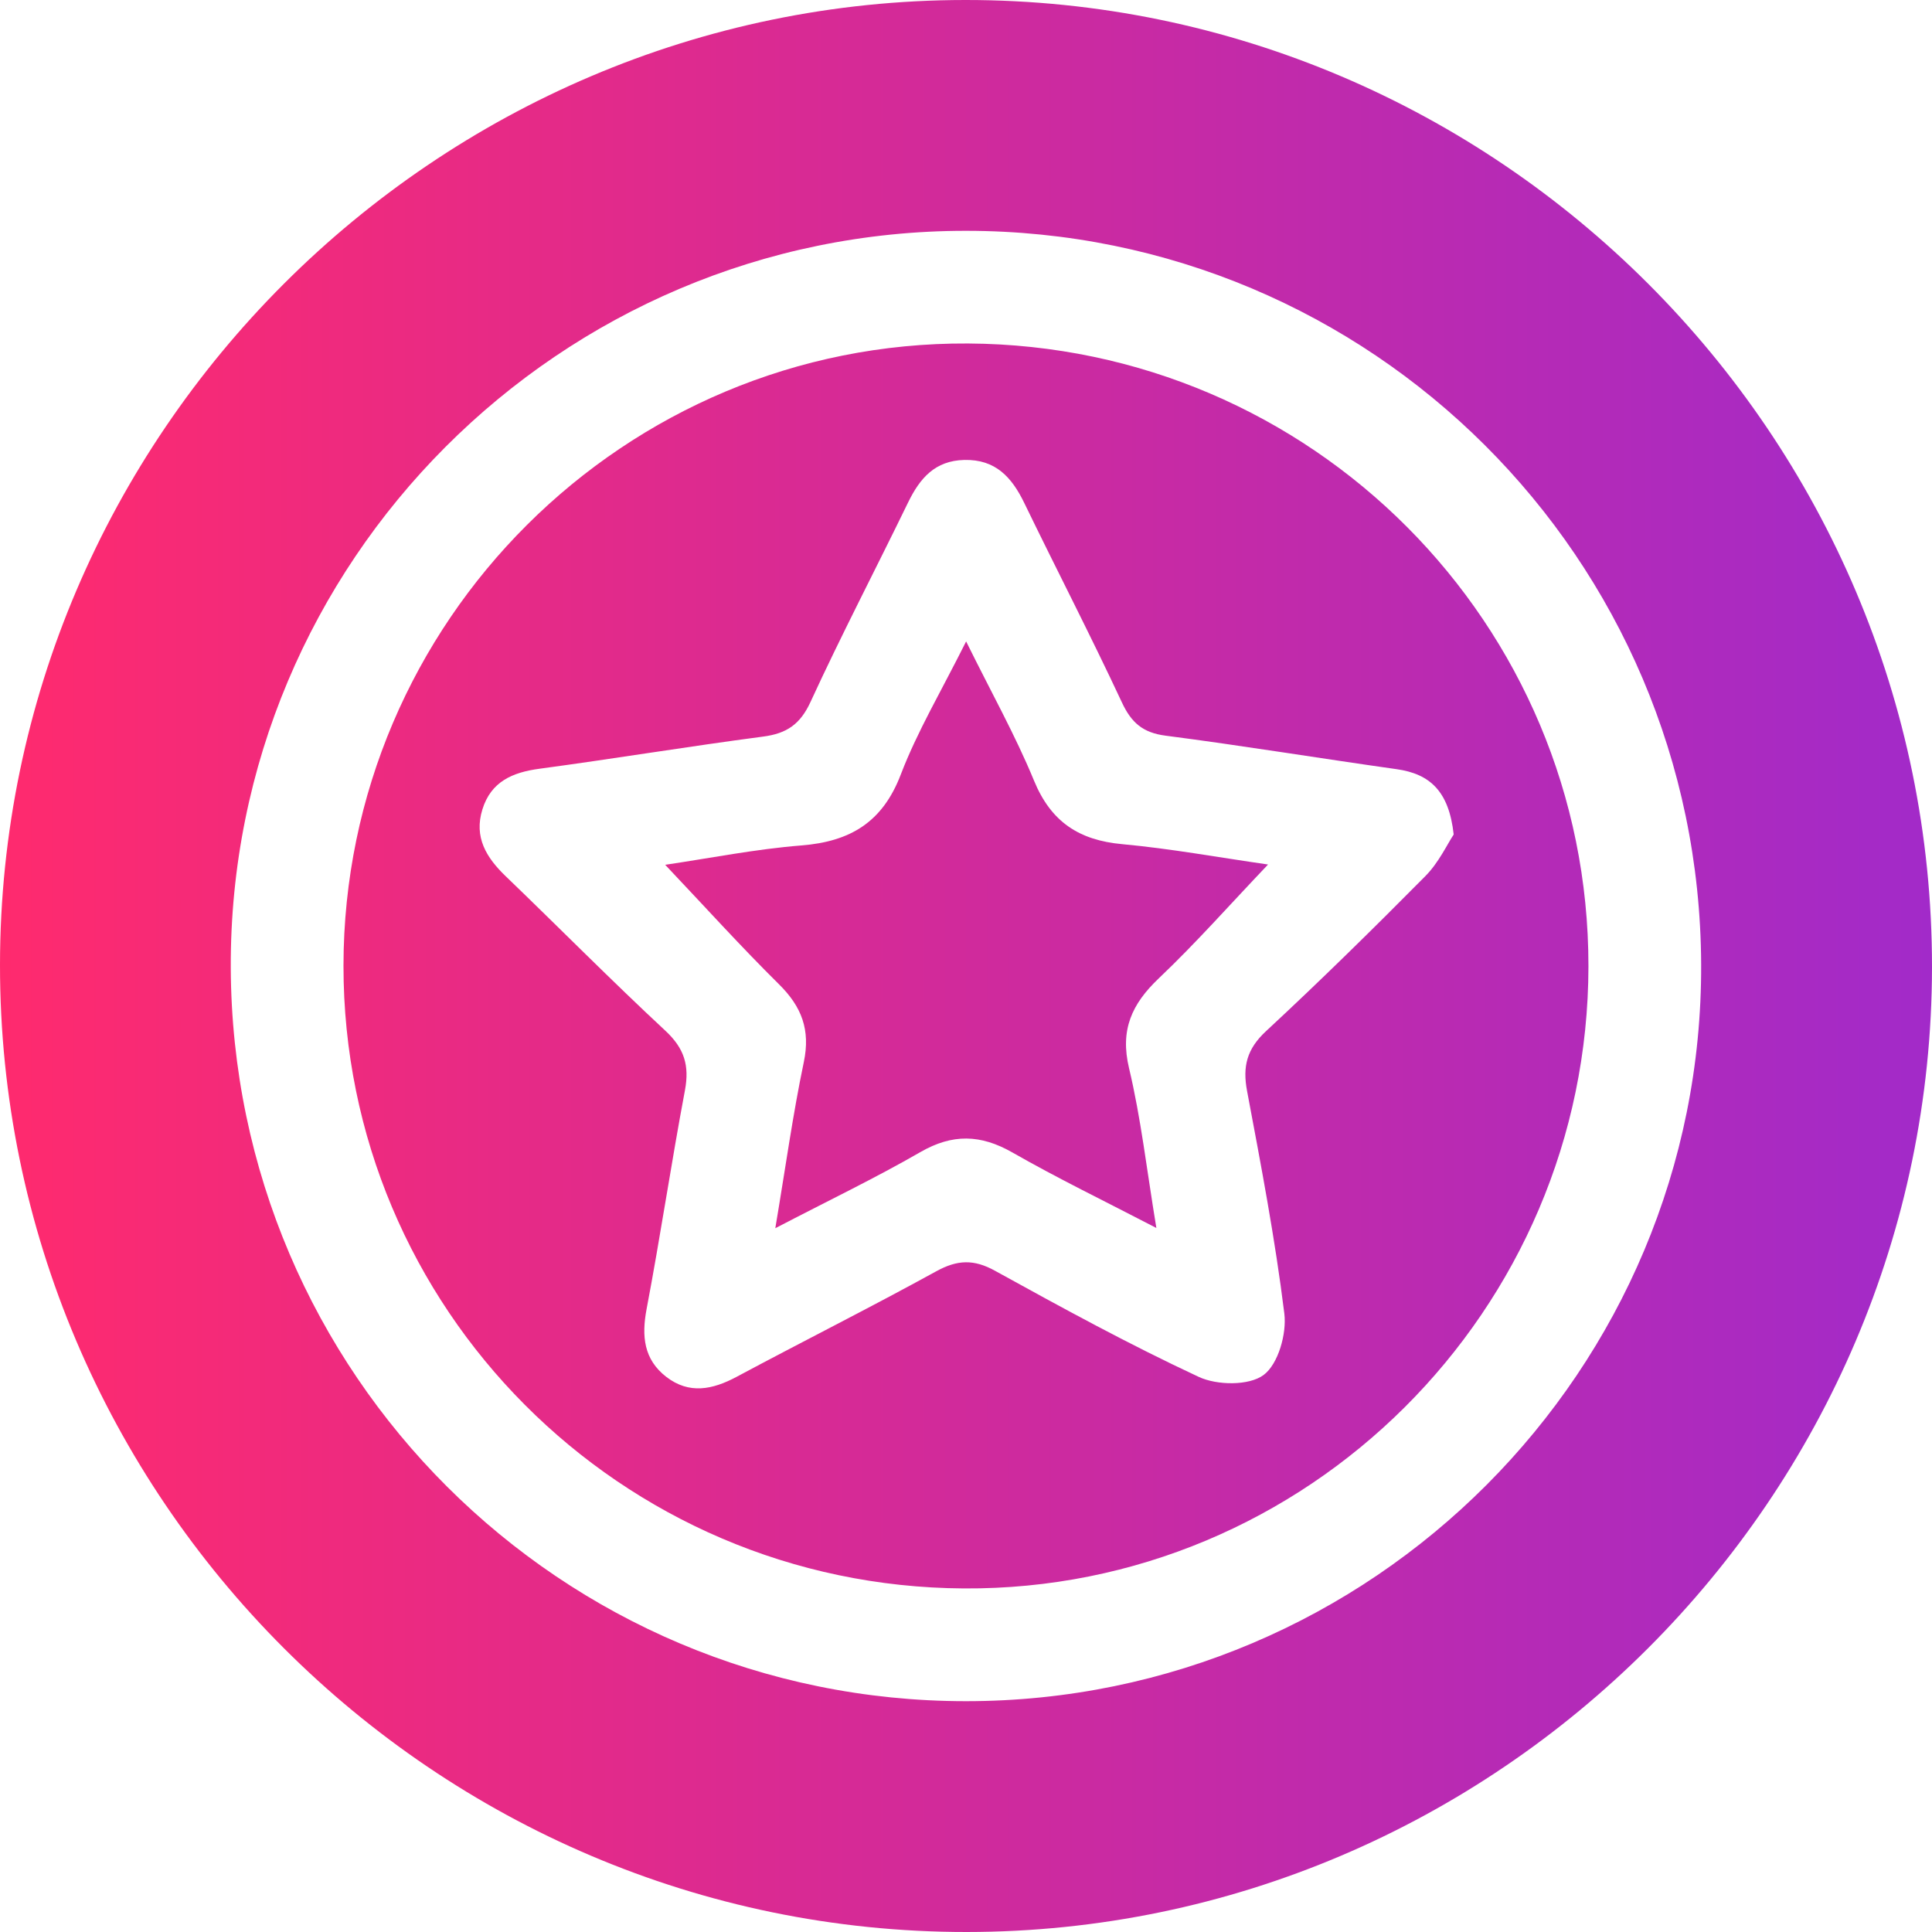<svg width="47" height="47" viewBox="0 0 47 47" fill="none" xmlns="http://www.w3.org/2000/svg">
<path d="M23.516 47C10.575 47.005 -0.009 36.416 5.96251e-06 23.47C0.009 10.574 10.586 0.006 23.484 2.14553e-06C36.429 -0.006 47.009 10.582 47 23.528C46.989 36.424 36.414 46.995 23.516 47ZM5.614 23.543C5.655 33.415 13.642 41.383 23.497 41.385C33.386 41.387 41.426 33.327 41.384 23.455C41.342 13.578 33.36 5.617 23.501 5.615C13.614 5.611 5.574 13.67 5.614 23.543Z" fill="url(#paint0_linear_144_94)"/>
<path d="M38.642 23.506C38.635 31.881 31.796 38.694 23.446 38.642C15.09 38.593 8.351 31.824 8.356 23.492C8.363 15.117 15.198 8.31 23.55 8.356C31.908 8.404 38.649 15.171 38.642 23.506ZM35.364 20.301C35.249 19.244 34.782 18.826 33.977 18.712C32.103 18.448 30.235 18.14 28.357 17.897C27.803 17.826 27.522 17.582 27.291 17.084C26.529 15.453 25.701 13.853 24.916 12.233C24.613 11.609 24.218 11.172 23.46 11.189C22.743 11.206 22.378 11.635 22.091 12.224C21.304 13.844 20.471 15.44 19.718 17.075C19.467 17.622 19.137 17.844 18.566 17.919C16.749 18.158 14.941 18.457 13.126 18.701C12.465 18.789 11.944 19.015 11.735 19.692C11.526 20.367 11.83 20.862 12.302 21.316C13.601 22.565 14.868 23.849 16.189 25.077C16.648 25.505 16.775 25.921 16.663 26.523C16.33 28.292 16.066 30.075 15.73 31.844C15.605 32.505 15.661 33.07 16.207 33.494C16.765 33.925 17.334 33.807 17.92 33.494C19.535 32.629 21.172 31.809 22.776 30.927C23.29 30.644 23.692 30.629 24.209 30.916C25.839 31.815 27.476 32.71 29.161 33.495C29.605 33.703 30.383 33.714 30.739 33.45C31.095 33.187 31.305 32.444 31.244 31.954C31.02 30.138 30.675 28.336 30.337 26.538C30.225 25.941 30.334 25.517 30.798 25.086C32.119 23.86 33.406 22.595 34.674 21.314C34.999 20.987 35.205 20.541 35.364 20.301Z" fill="url(#paint1_linear_144_94)"/>
<path d="M30.848 21.031C29.915 22.011 29.091 22.945 28.192 23.798C27.533 24.424 27.243 25.053 27.467 25.989C27.755 27.198 27.895 28.444 28.131 29.873C26.86 29.213 25.722 28.662 24.626 28.035C23.855 27.595 23.171 27.578 22.392 28.026C21.291 28.661 20.142 29.211 18.861 29.879C19.109 28.409 19.287 27.112 19.555 25.835C19.718 25.055 19.504 24.492 18.953 23.947C18.023 23.027 17.145 22.055 16.182 21.038C17.287 20.875 18.386 20.655 19.498 20.567C20.686 20.472 21.471 20.002 21.915 18.838C22.315 17.793 22.897 16.817 23.503 15.604C24.11 16.835 24.699 17.884 25.154 18.989C25.567 19.993 26.247 20.44 27.3 20.536C28.475 20.644 29.636 20.857 30.848 21.031Z" fill="url(#paint2_linear_144_94)"/>
<defs>
<linearGradient id="paint0_linear_144_94" x1="0" y1="23.5" x2="47" y2="23.5" gradientUnits="userSpaceOnUse">
<stop stop-color="#FF2A6E"/>
<stop offset="1" stop-color="#A22AC9"/>
</linearGradient>
<linearGradient id="paint1_linear_144_94" x1="0" y1="23.5" x2="47" y2="23.5" gradientUnits="userSpaceOnUse">
<stop stop-color="#FF2A6E"/>
<stop offset="1" stop-color="#A22AC9"/>
</linearGradient>
<linearGradient id="paint2_linear_144_94" x1="0" y1="23.5" x2="47" y2="23.5" gradientUnits="userSpaceOnUse">
<stop stop-color="#FF2A6E"/>
<stop offset="1" stop-color="#A22AC9"/>
</linearGradient>
</defs>
</svg>
